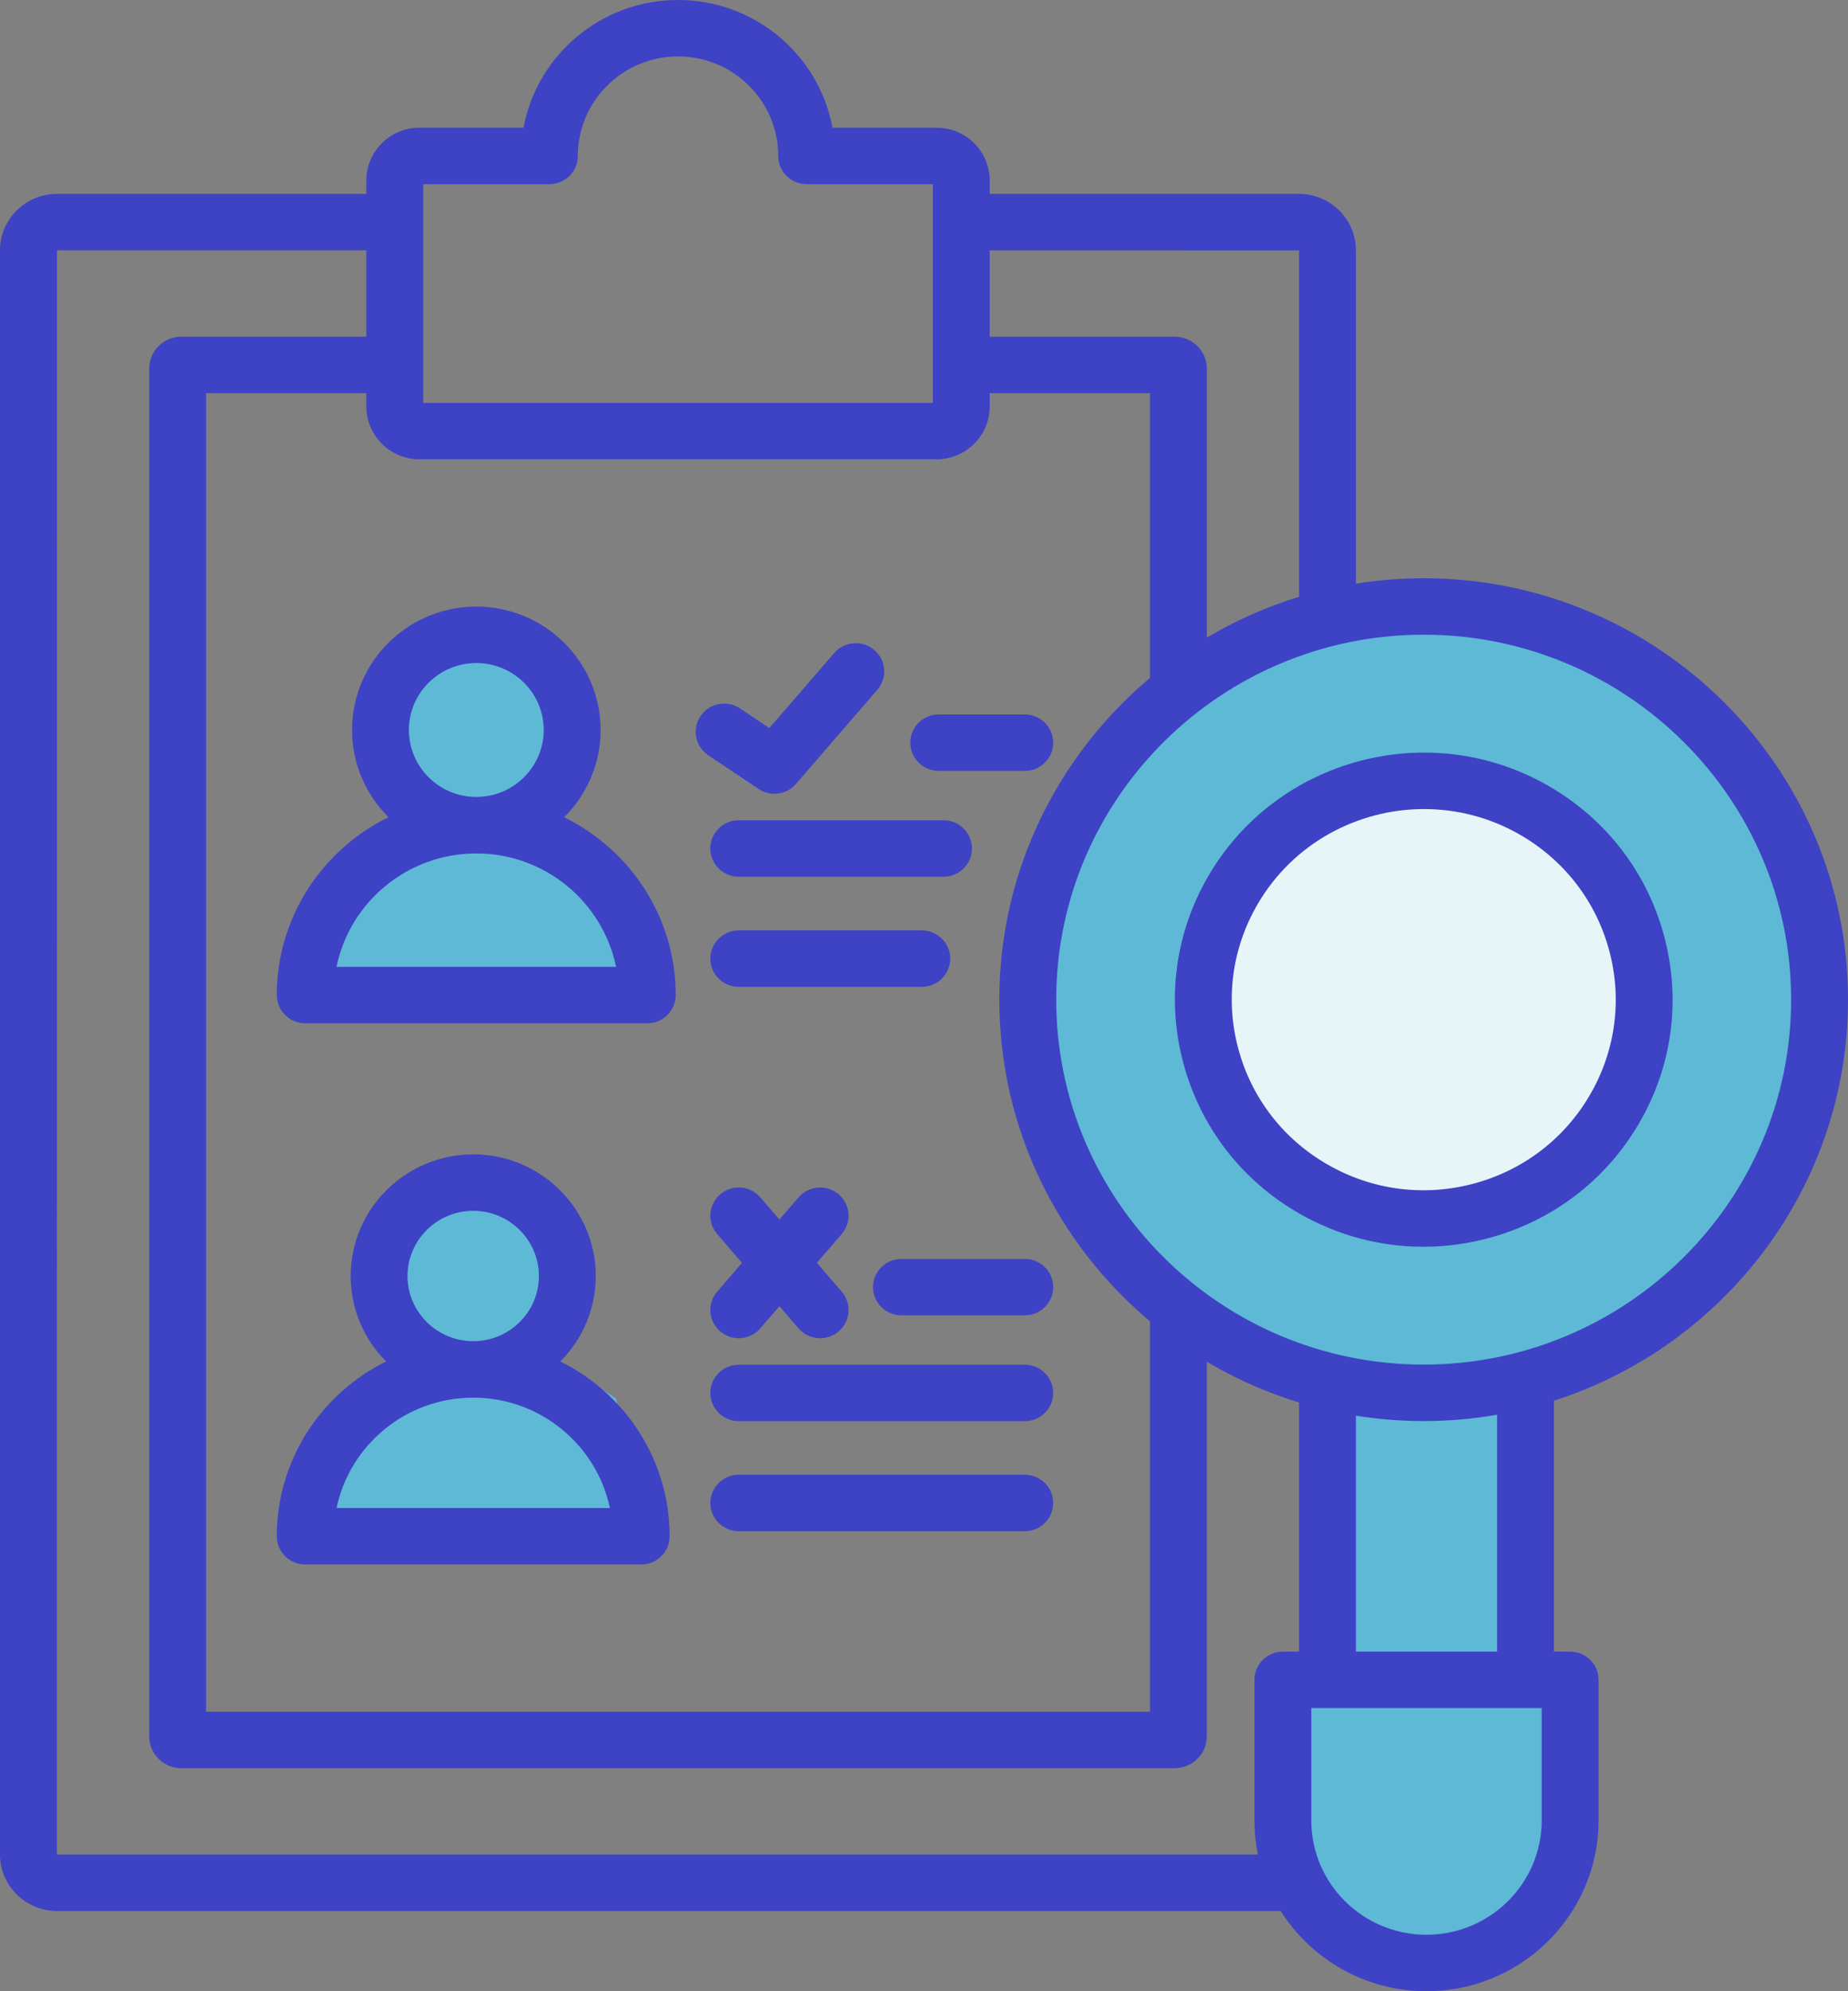<svg xmlns="http://www.w3.org/2000/svg" width="39" height="42" viewBox="0 0 39 42" fill="none"><rect x="0" y="0" width="39" height="42" fill="#808080" stroke="none"/><path d="M32.5 35V29H28V35.5H27V36V38.5L27.5 40.5C28.333 40.833 30.1 41.5 30.5 41.5C30.9 41.5 32.333 40.5 33 40V35.5H32.5V35Z" fill="#5DB9D5"></path><circle cx="30" cy="21" r="8" fill="#5DB9D5"></circle><circle cx="30" cy="21" r="5" fill="#E7F5F9"></circle><path d="M13 18.5L13.5 20.5V21H11.5H6.5V19.5L8.5 17.5V17V16.5L8 15.5L8.5 15V14.5V14L9.5 13.5C10 13.5 11.1 13.6 11.5 14C11.9 14.4 11.667 16.167 11.5 17V17.5L13 18.5Z" fill="#5DB9D5"></path><path d="M13 29.5L13.5 31.5V32H11.5H6.5V30.5L8.5 28.5V28V27.5L8 26.5L8.5 26V25.5V25L9.5 24.5C10 24.5 11.1 24.6 11.5 25C11.9 25.4 11.667 27.167 11.5 28V28.5L13 29.5Z" fill="#5DB9D5"></path><path d="M11.825 28.717C12.287 28.254 12.573 27.617 12.573 26.915C12.573 25.5 11.413 24.349 9.987 24.349C8.561 24.349 7.401 25.5 7.401 26.915C7.401 27.617 7.687 28.254 8.149 28.717C6.783 29.39 5.842 30.79 5.842 32.403C5.842 32.732 6.111 32.999 6.441 32.999H13.531C13.863 32.999 14.132 32.732 14.132 32.403C14.132 30.79 13.19 29.39 11.825 28.717ZM9.987 25.539C10.751 25.539 11.373 26.156 11.373 26.915C11.373 27.675 10.751 28.289 9.987 28.289C9.223 28.289 8.6 27.673 8.6 26.915C8.6 26.158 9.222 25.539 9.987 25.539ZM7.103 31.808C7.38 30.48 8.568 29.48 9.987 29.48C11.405 29.48 12.592 30.48 12.871 31.808H7.103ZM14.991 20.22C14.991 19.892 15.26 19.625 15.591 19.625H19.454C19.785 19.625 20.053 19.892 20.053 20.22C20.053 20.548 19.785 20.815 19.454 20.815H15.591C15.26 20.815 14.991 20.549 14.991 20.22ZM22.226 31.702C22.226 32.03 21.958 32.297 21.627 32.297H15.591C15.26 32.297 14.991 32.03 14.991 31.702C14.991 31.374 15.26 31.106 15.591 31.106H21.627C21.958 31.106 22.226 31.373 22.226 31.702ZM22.226 29.381C22.226 29.709 21.958 29.976 21.627 29.976H15.591C15.26 29.976 14.991 29.709 14.991 29.381C14.991 29.053 15.26 28.786 15.591 28.786H21.627C21.958 28.786 22.226 29.052 22.226 29.381ZM14.991 17.897C14.991 17.568 15.26 17.301 15.591 17.301H19.913C20.244 17.301 20.512 17.568 20.512 17.897C20.512 18.226 20.244 18.492 19.913 18.492H15.591C15.26 18.492 14.991 18.225 14.991 17.897ZM19.211 15.665C19.211 15.336 19.48 15.07 19.811 15.07H21.627C21.958 15.07 22.227 15.336 22.227 15.665C22.227 15.994 21.958 16.26 21.627 16.26H19.811C19.48 16.26 19.211 15.994 19.211 15.665ZM8.199 17.237C6.805 17.919 5.842 19.344 5.842 20.989C5.842 21.317 6.111 21.584 6.442 21.584H13.661C13.991 21.584 14.26 21.317 14.26 20.989C14.26 19.345 13.298 17.919 11.905 17.238C12.38 16.766 12.675 16.116 12.675 15.397C12.675 13.962 11.499 12.795 10.052 12.795C8.605 12.795 7.43 13.962 7.43 15.397C7.43 16.115 7.724 16.766 8.199 17.237ZM13.001 20.393H7.102C7.38 19.03 8.598 18.001 10.052 18.001C11.506 18.001 12.722 19.03 13.001 20.393ZM10.052 13.985C10.837 13.985 11.475 14.619 11.475 15.397C11.475 16.176 10.837 16.81 10.052 16.81C9.267 16.81 8.629 16.176 8.629 15.397C8.629 14.619 9.267 13.985 10.052 13.985ZM14.785 15.103C14.97 14.83 15.343 14.759 15.618 14.943L16.236 15.357L17.605 13.774C17.821 13.524 18.199 13.495 18.451 13.71C18.703 13.923 18.731 14.299 18.515 14.549L16.798 16.535C16.681 16.671 16.513 16.742 16.343 16.742C16.227 16.742 16.11 16.709 16.008 16.64L14.947 15.93C14.672 15.745 14.6 15.375 14.785 15.103ZM19.024 26.554H21.627C21.958 26.554 22.227 26.82 22.227 27.149C22.227 27.478 21.958 27.744 21.627 27.744H19.024C18.693 27.744 18.424 27.478 18.424 27.149C18.424 26.82 18.693 26.554 19.024 26.554ZM17.763 26.03L17.239 26.637L17.763 27.244C17.979 27.494 17.95 27.869 17.698 28.083C17.585 28.18 17.446 28.226 17.308 28.226C17.138 28.226 16.971 28.156 16.852 28.018L16.449 27.551L16.046 28.018C15.927 28.156 15.759 28.226 15.591 28.226C15.453 28.226 15.314 28.18 15.201 28.083C14.949 27.869 14.92 27.494 15.136 27.244L15.659 26.637L15.136 26.03C14.92 25.78 14.949 25.404 15.201 25.191C15.452 24.977 15.83 25.006 16.046 25.256L16.449 25.723L16.852 25.256C17.068 25.006 17.446 24.977 17.698 25.191C17.95 25.404 17.979 25.78 17.763 26.03ZM39 21.085C39 16.184 34.983 12.197 30.045 12.197C29.558 12.197 29.081 12.236 28.615 12.311V5.282C28.615 4.624 28.076 4.09 27.413 4.09H20.887V3.807C20.887 3.193 20.383 2.694 19.765 2.694H17.568C17.286 1.163 15.931 0 14.309 0C12.687 0 11.332 1.163 11.049 2.694H8.853C8.234 2.694 7.731 3.193 7.731 3.807V4.09H1.202C0.54 4.09 0 4.624 0 5.282V39.118C0 39.774 0.54 40.308 1.202 40.308H27.028C27.671 41.323 28.809 42 30.103 42C32.106 42 33.736 40.384 33.736 38.397V35.432C33.736 35.104 33.467 34.837 33.136 34.837H32.794V29.545C36.391 28.391 39 25.035 39 21.085H39ZM20.887 5.281L27.416 5.282V12.588C26.728 12.799 26.075 13.089 25.469 13.448V7.777C25.469 7.405 25.164 7.102 24.788 7.102H20.887V5.281ZM8.931 3.885H11.594C11.925 3.885 12.194 3.619 12.194 3.289C12.194 2.131 13.143 1.19 14.309 1.19C15.476 1.19 16.424 2.131 16.424 3.289C16.424 3.619 16.692 3.885 17.024 3.885H19.687V8.498H8.931V3.885ZM8.853 9.688H19.765C20.383 9.688 20.887 9.188 20.887 8.574V8.293H24.269V14.3C22.326 15.931 21.09 18.367 21.09 21.085C21.09 23.803 22.326 26.238 24.269 27.87V36.105H4.349V8.293H7.731V8.574C7.731 9.188 8.234 9.688 8.853 9.688ZM27.416 34.837H27.073C26.742 34.837 26.474 35.104 26.474 35.432V38.397C26.474 38.644 26.499 38.885 26.547 39.118H1.199L1.202 5.28H7.731V7.102H3.826C3.453 7.102 3.149 7.404 3.149 7.777V36.623C3.149 36.994 3.453 37.296 3.826 37.296H24.788C25.164 37.296 25.468 36.994 25.468 36.623V28.722C26.075 29.082 26.728 29.372 27.416 29.582V34.837L27.416 34.837ZM32.536 38.397C32.536 39.727 31.445 40.809 30.104 40.809C28.762 40.809 27.673 39.727 27.673 38.397V36.028H32.536V38.397ZM28.615 34.837V29.86C29.081 29.934 29.558 29.974 30.045 29.974C30.573 29.974 31.091 29.928 31.594 29.84V34.837H28.615ZM30.045 28.783C25.769 28.783 22.29 25.33 22.29 21.085C22.29 16.841 25.769 13.387 30.045 13.387C34.322 13.387 37.8 16.841 37.8 21.085C37.8 25.33 34.322 28.783 30.045 28.783ZM32.671 16.572C30.165 15.135 26.948 15.99 25.5 18.479C24.799 19.684 24.613 21.089 24.976 22.434C25.339 23.779 26.207 24.902 27.422 25.597C28.231 26.06 29.128 26.297 30.038 26.297C30.494 26.297 30.953 26.238 31.405 26.117C32.759 25.757 33.891 24.895 34.593 23.689C35.294 22.484 35.48 21.08 35.117 19.735C34.755 18.391 33.886 17.268 32.671 16.572H32.671ZM33.554 23.094C33.013 24.024 32.139 24.689 31.095 24.967C30.05 25.245 28.958 25.103 28.021 24.565C27.084 24.029 26.414 23.163 26.134 22.125C25.854 21.088 25.998 20.004 26.539 19.074C27.288 17.786 28.653 17.065 30.053 17.065C30.74 17.065 31.435 17.238 32.071 17.602C33.008 18.14 33.679 19.006 33.959 20.044C34.239 21.081 34.095 22.164 33.554 23.094V23.094Z" fill="#3E42C4"></path></svg>